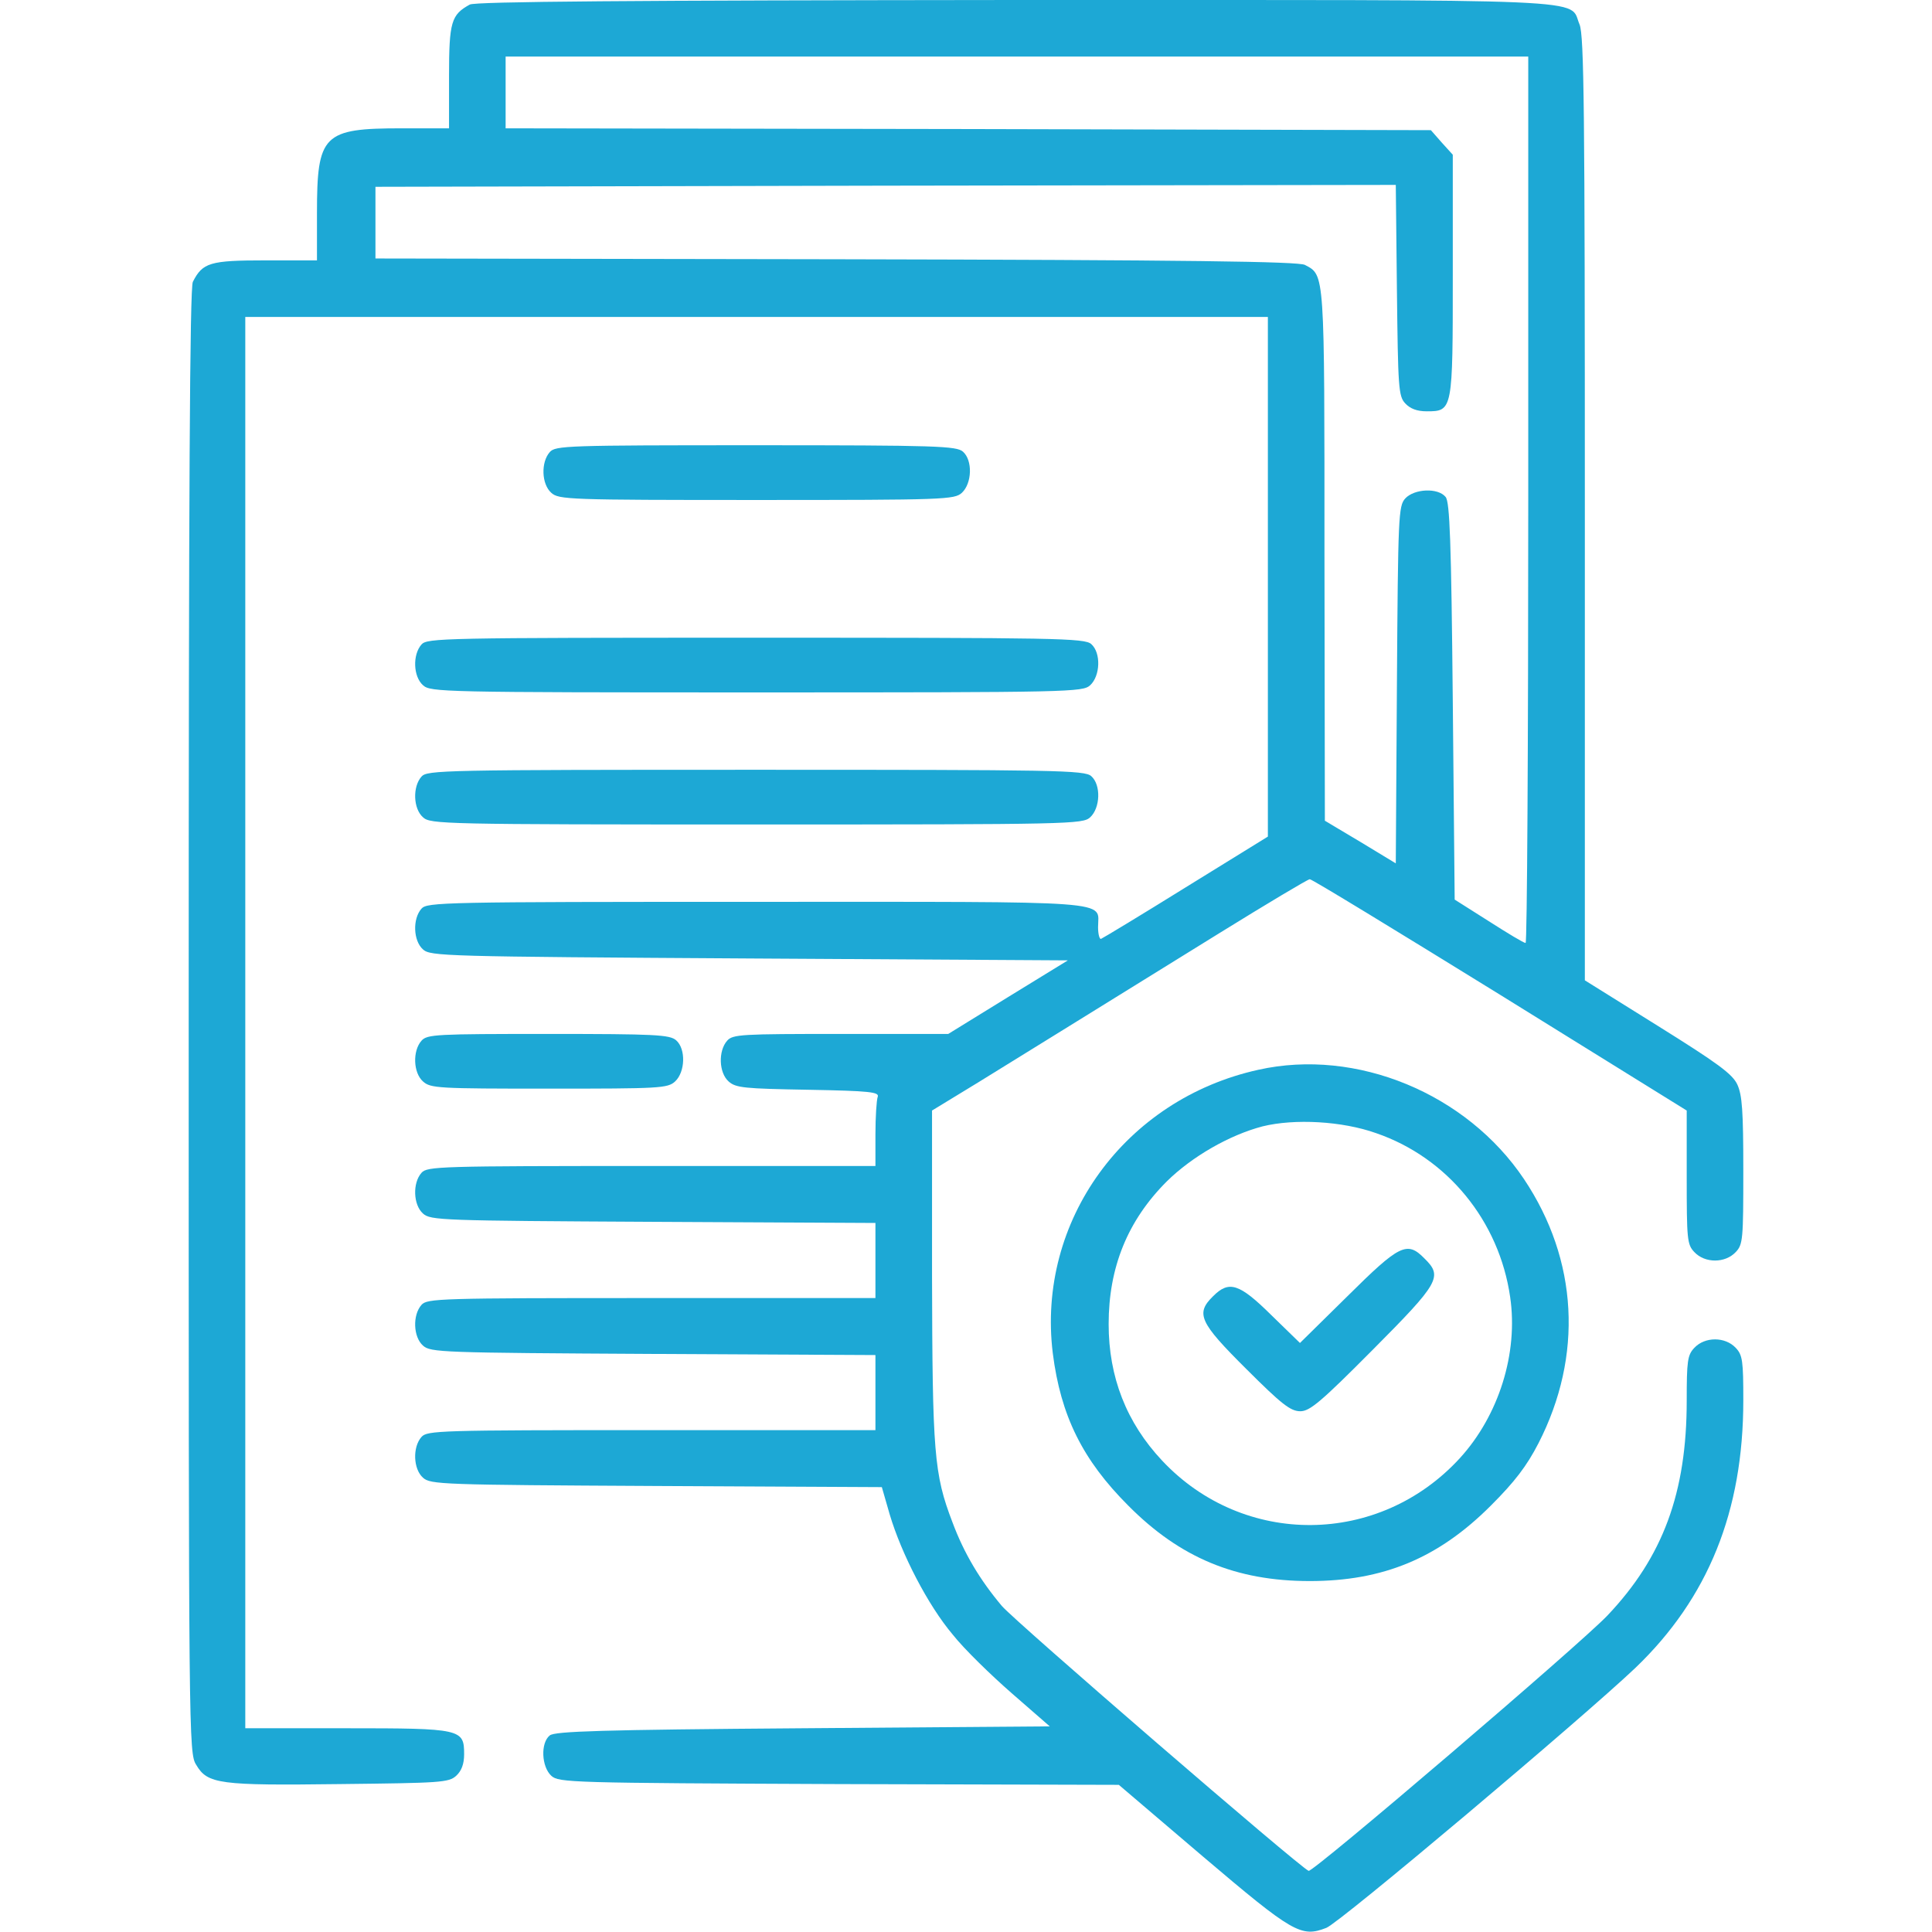 <svg width="48" height="48" viewBox="0 0 48 48" fill="none" xmlns="http://www.w3.org/2000/svg">
<g clip-path="url(#clip0_2912_5932)">
<path d="M11.672 0.113C11.213 0.366 11.156 0.534 11.156 1.894V3.188H9.984C8.025 3.188 7.875 3.338 7.875 5.297V6.469H6.591C5.213 6.469 5.034 6.525 4.791 7.003C4.716 7.153 4.688 12.178 4.688 25.378C4.688 43.219 4.688 43.556 4.875 43.847C5.156 44.325 5.447 44.363 8.447 44.325C10.941 44.297 11.147 44.288 11.334 44.119C11.466 43.997 11.531 43.828 11.531 43.584C11.531 42.956 11.466 42.938 8.606 42.938H6.094V25.406V7.875H18.797H31.5V14.325V20.785L29.466 22.041C28.35 22.735 27.403 23.306 27.356 23.325C27.319 23.344 27.281 23.213 27.281 23.035C27.281 22.36 27.872 22.406 18.778 22.406C10.997 22.406 10.613 22.416 10.472 22.575C10.247 22.828 10.266 23.372 10.509 23.588C10.697 23.756 11.006 23.766 18.619 23.813L26.531 23.86L25.05 24.769L23.559 25.688H20.887C18.422 25.688 18.206 25.697 18.066 25.856C17.841 26.11 17.859 26.653 18.103 26.869C18.281 27.028 18.488 27.047 20.081 27.075C21.619 27.103 21.853 27.131 21.806 27.253C21.778 27.328 21.75 27.75 21.75 28.181V28.969H16.191C10.912 28.969 10.613 28.978 10.472 29.138C10.247 29.391 10.266 29.934 10.509 30.15C10.697 30.319 10.95 30.328 16.228 30.356L21.75 30.384V31.313V32.25H16.191C10.912 32.25 10.613 32.26 10.472 32.419C10.247 32.672 10.266 33.216 10.509 33.431C10.697 33.6 10.95 33.609 16.228 33.638L21.75 33.666V34.594V35.531H16.191C10.912 35.531 10.613 35.541 10.472 35.7C10.247 35.953 10.266 36.497 10.509 36.713C10.697 36.881 10.95 36.891 16.312 36.919L21.909 36.947L22.106 37.631C22.397 38.606 23.053 39.881 23.672 40.613C23.953 40.969 24.619 41.616 25.134 42.066L26.081 42.891L19.941 42.938C14.934 42.975 13.781 43.013 13.659 43.116C13.425 43.303 13.453 43.894 13.697 44.119C13.884 44.288 14.156 44.297 20.85 44.325L27.797 44.344L29.887 46.125C32.128 48.028 32.325 48.141 32.953 47.897C33.291 47.766 39.319 42.684 40.631 41.438C42.441 39.703 43.312 37.547 43.312 34.791C43.312 33.816 43.294 33.666 43.125 33.488C42.862 33.206 42.356 33.206 42.094 33.488C41.925 33.666 41.906 33.816 41.906 34.8C41.906 37.088 41.316 38.681 39.938 40.135C39.263 40.847 32.625 46.519 32.513 46.481C32.306 46.406 25.228 40.294 24.891 39.9C24.347 39.253 23.953 38.597 23.663 37.819C23.203 36.619 23.166 36.094 23.156 31.678V27.591L24.309 26.888C25.481 26.166 26.597 25.472 30.309 23.175C31.491 22.444 32.494 21.844 32.541 21.844C32.597 21.844 34.716 23.138 37.266 24.713L41.906 27.591V29.241C41.906 30.788 41.916 30.919 42.094 31.106C42.356 31.388 42.862 31.388 43.125 31.106C43.303 30.919 43.312 30.788 43.312 29.081C43.312 27.6 43.284 27.206 43.163 26.944C43.041 26.681 42.666 26.41 41.194 25.491L39.375 24.356V12.647C39.375 2.738 39.356 0.881 39.244 0.609C38.962 -0.047 39.994 0 25.2 0C15.684 0.009 11.803 0.038 11.672 0.113ZM37.969 12.422C37.969 18.478 37.941 23.438 37.903 23.428C37.856 23.428 37.453 23.184 36.984 22.884L36.141 22.35L36.094 17.419C36.056 13.434 36.019 12.469 35.916 12.347C35.728 12.113 35.138 12.141 34.913 12.384C34.744 12.572 34.734 12.806 34.706 17.016L34.678 21.45L33.797 20.916L32.916 20.391L32.906 13.8C32.906 6.703 32.916 6.844 32.419 6.581C32.25 6.497 29.587 6.459 20.766 6.441L9.328 6.422V5.531V4.641L22.003 4.613L34.678 4.594L34.706 7.209C34.734 9.628 34.744 9.844 34.913 10.022C35.034 10.153 35.203 10.219 35.447 10.219C36.094 10.219 36.094 10.2 36.094 6.825V3.844L35.822 3.544L35.55 3.234L24.056 3.206L12.562 3.188V2.297V1.406H25.266H37.969V12.422Z" fill="#1DA8D5"/>
<path d="M13.66 11.231C13.435 11.484 13.453 12.028 13.697 12.244C13.885 12.412 14.11 12.422 18.797 12.422C23.485 12.422 23.71 12.412 23.897 12.244C24.15 12.009 24.169 11.438 23.925 11.222C23.766 11.081 23.278 11.062 18.778 11.062C14.082 11.062 13.8 11.072 13.66 11.231Z" fill="#1DA8D5"/>
<path d="M10.472 16.012C10.247 16.266 10.266 16.809 10.51 17.025C10.697 17.194 10.969 17.203 18.797 17.203C26.625 17.203 26.897 17.194 27.085 17.025C27.338 16.791 27.357 16.219 27.113 16.003C26.953 15.853 26.241 15.844 18.778 15.844C10.997 15.844 10.613 15.853 10.472 16.012Z" fill="#1DA8D5"/>
<path d="M10.472 19.294C10.247 19.547 10.266 20.091 10.51 20.306C10.697 20.475 10.969 20.484 18.797 20.484C26.625 20.484 26.897 20.475 27.085 20.306C27.338 20.072 27.357 19.5 27.113 19.284C26.953 19.134 26.241 19.125 18.778 19.125C10.997 19.125 10.613 19.134 10.472 19.294Z" fill="#1DA8D5"/>
<path d="M10.472 25.856C10.247 26.109 10.266 26.653 10.51 26.869C10.697 27.038 10.885 27.047 13.641 27.047C16.397 27.047 16.585 27.038 16.772 26.869C17.025 26.634 17.044 26.062 16.8 25.847C16.641 25.706 16.285 25.688 13.622 25.688C10.838 25.688 10.613 25.697 10.472 25.856Z" fill="#1DA8D5"/>
<path d="M31.265 26.578C27.947 27.309 25.753 30.337 26.156 33.619C26.353 35.175 26.897 36.272 28.031 37.406C29.315 38.7 30.703 39.281 32.54 39.281C34.359 39.281 35.728 38.719 37.04 37.406C37.64 36.806 37.931 36.422 38.222 35.859C39.337 33.684 39.206 31.303 37.865 29.297C36.44 27.169 33.703 26.034 31.265 26.578ZM34.19 28.153C35.962 28.762 37.247 30.337 37.519 32.222C37.725 33.619 37.237 35.166 36.272 36.225C34.265 38.419 30.9 38.447 28.875 36.291C27.984 35.344 27.544 34.209 27.544 32.897C27.544 31.491 28.012 30.328 28.987 29.353C29.615 28.734 30.544 28.2 31.369 27.984C32.165 27.788 33.347 27.853 34.19 28.153Z" fill="#1DA8D5"/>
<path d="M33.478 32.203L32.297 33.366L31.584 32.672C30.787 31.884 30.534 31.809 30.14 32.203C29.7 32.634 29.794 32.85 30.965 34.013C31.837 34.884 32.062 35.062 32.306 35.062C32.54 35.062 32.812 34.837 34.106 33.534C35.765 31.866 35.85 31.716 35.39 31.266C34.959 30.825 34.772 30.919 33.478 32.203Z" fill="#1DA8D5"/>
</g>
<defs>
<clipPath id="clip0_2912_5932">
<rect width="48" height="48" fill="white"/>
</clipPath>
</defs>
</svg>
